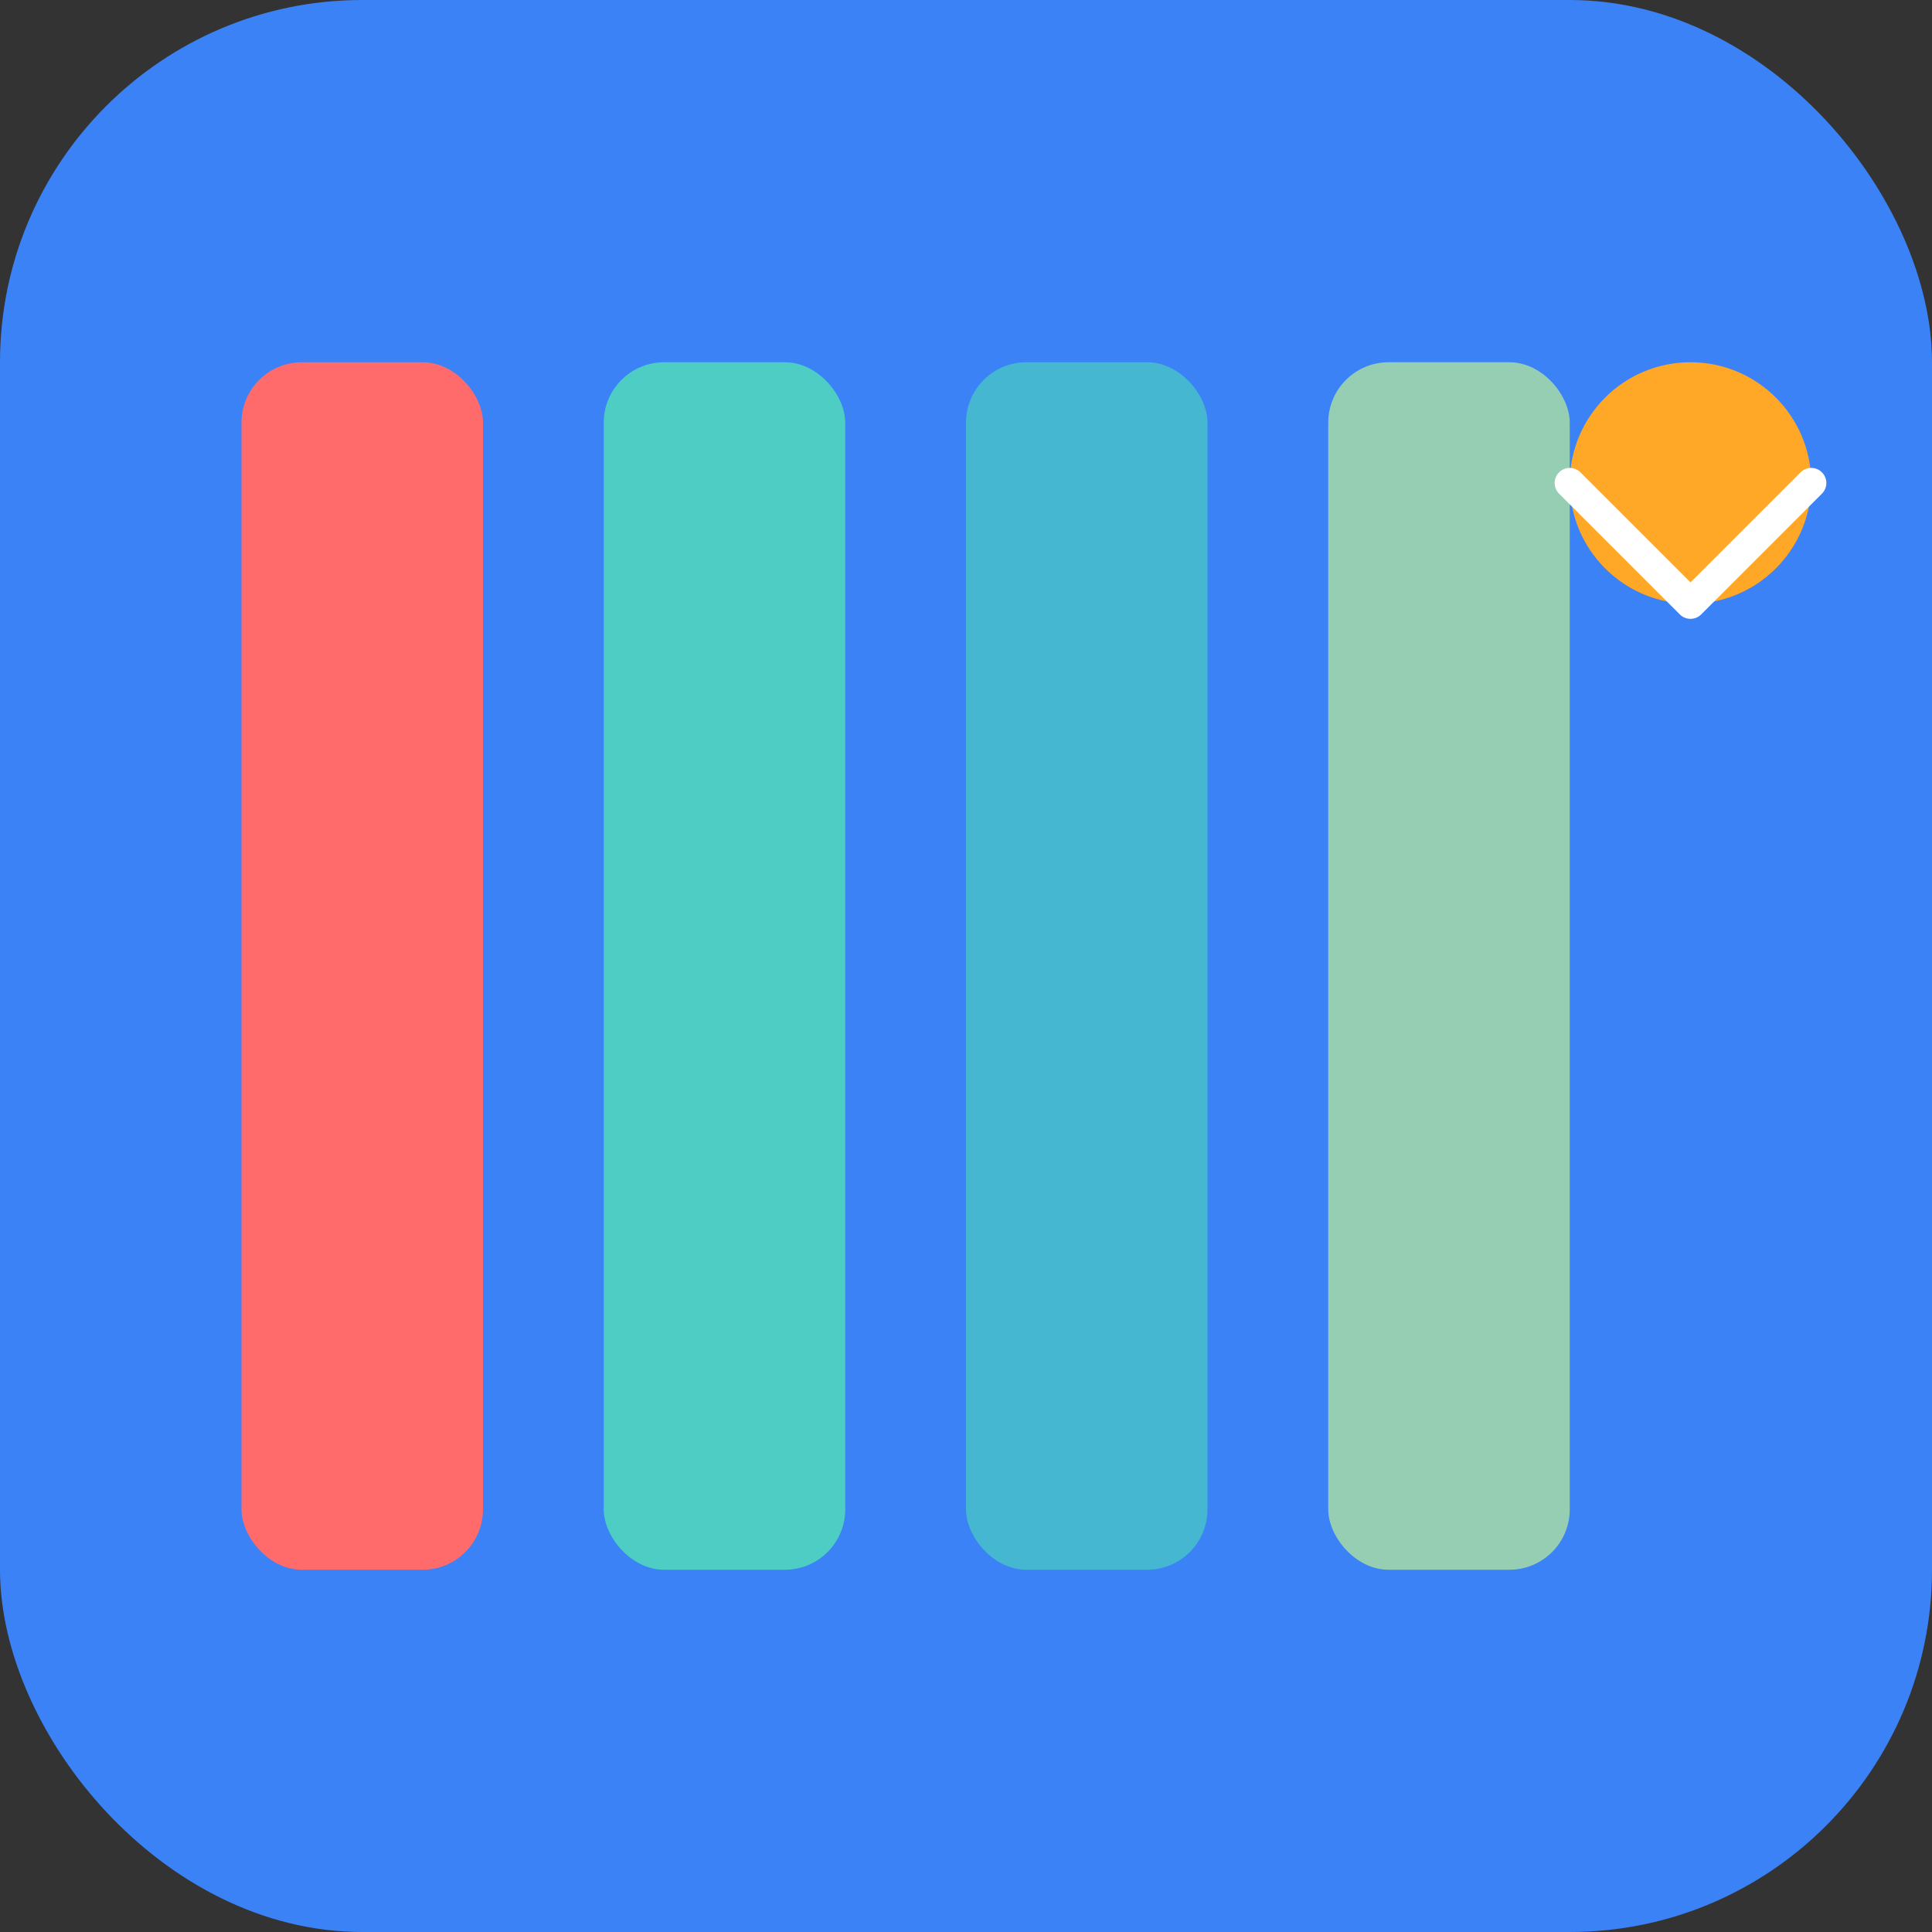 <svg width="32" height="32" viewBox="0 0 32 32" fill="none" xmlns="http://www.w3.org/2000/svg">
  <rect x="0" y="0" width="32" height="32" fill="#333333" stroke="none"/>
  <rect width="32" height="32" rx="6" fill="#3B82F6"/>
  <rect x="4" y="6" width="4" height="20" rx="1" fill="#FF6B6B"/>
  <rect x="10" y="6" width="4" height="20" rx="1" fill="#4ECDC4"/>
  <rect x="16" y="6" width="4" height="20" rx="1" fill="#45B7D1"/>
  <rect x="22" y="6" width="4" height="20" rx="1" fill="#96CEB4"/>
  <circle cx="28" cy="8" r="2" fill="#FFA726"/>
  <path d="M26 8L28 10L30 8" stroke="white" stroke-width="0.5" stroke-linecap="round" stroke-linejoin="round"/>
</svg>
